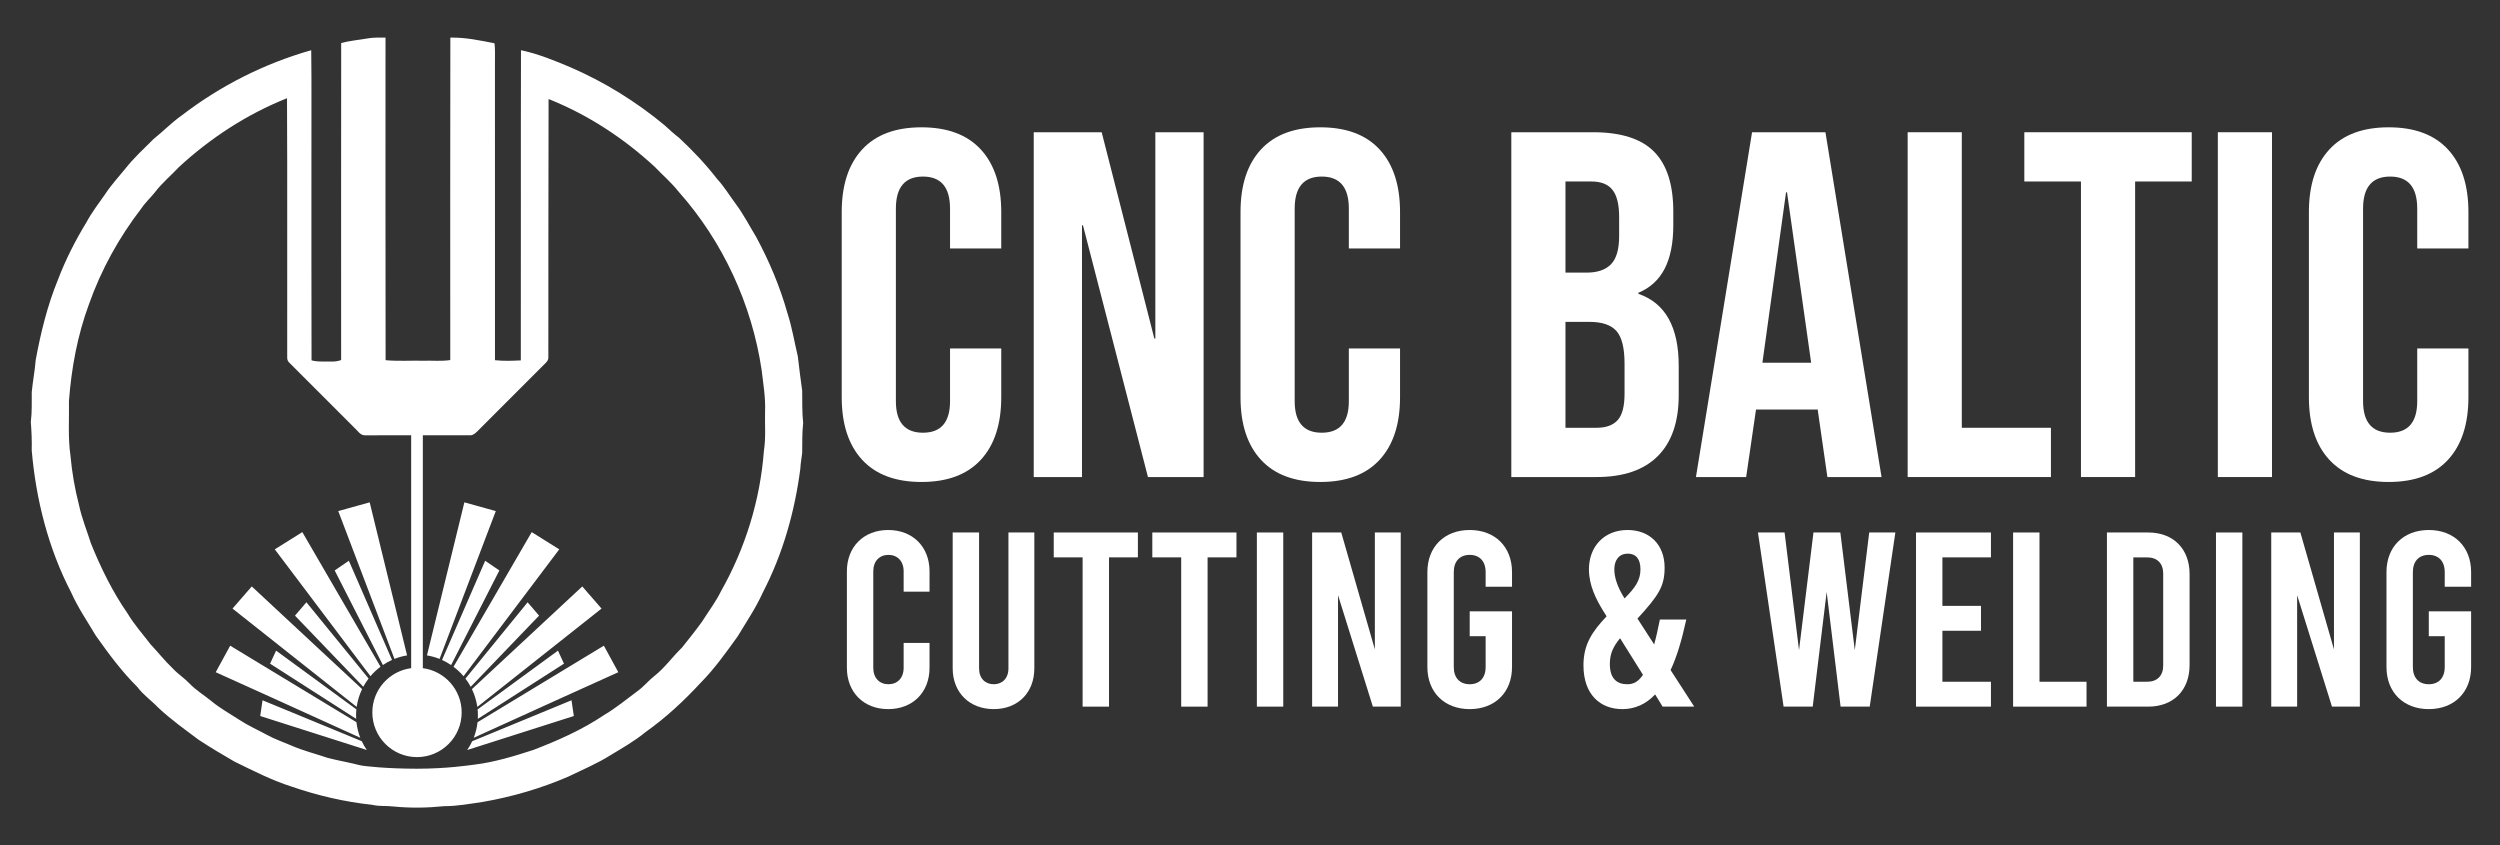 <svg width="100%" height="100%" viewBox="0 0 1396 472" version="1.1" xmlns="http://www.w3.org/2000/svg" xmlns:xlink="http://www.w3.org/1999/xlink" xml:space="preserve" style="fill-rule:evenodd;clip-rule:evenodd;stroke-linejoin:round;stroke-miterlimit:2;">
    <rect x="0" y="0" width="1396" height="472" fill="#333333" stroke="none"/>
    <g transform="matrix(1,0,0,1,-1800,-752)">
        <g id="Artboard1" transform="matrix(1.745,0,0,0.59,1800,752)">
            <rect x="0" y="0" width="800" height="800" style="fill:none;"></rect>
            <g transform="matrix(2.077,0,0,6.142,-485.924,-3638.42)">
                <path d="M290.713,598.285C291.582,598.131 292.47,598.195 293.35,598.18C293.356,614.75 293.326,631.318 293.364,647.888C295.303,648.063 297.254,647.927 299.198,647.968C300.575,647.923 301.961,648.078 303.327,647.866C303.326,631.305 303.304,614.743 303.339,598.18C305.635,598.127 307.902,598.615 310.145,599.052C310.257,600.008 310.207,600.973 310.211,601.933C310.215,617.25 310.207,632.569 310.215,647.886C311.535,648.034 312.87,647.984 314.195,647.917C314.23,631.984 314.175,616.049 314.222,600.117C316.872,600.684 319.398,601.713 321.886,602.77C327.094,605.025 331.959,608.048 336.328,611.669C337.058,612.342 337.79,613.012 338.578,613.617C340.678,615.581 342.663,617.666 344.426,619.943C345.531,621.136 346.365,622.541 347.337,623.838C348.518,625.428 349.421,627.195 350.45,628.883C352.463,632.616 354.125,636.547 355.272,640.632C355.984,642.811 356.343,645.078 356.875,647.305C357.07,649.068 357.307,650.826 357.547,652.587C357.567,654.254 357.519,655.923 357.697,657.585C357.522,659.111 357.569,660.645 357.545,662.179C357.466,662.979 357.289,663.766 357.264,664.575C356.41,671.201 354.567,677.745 351.478,683.687C350.413,686.063 348.942,688.22 347.606,690.444C345.81,692.939 344.024,695.46 341.853,697.648C339.292,700.421 336.505,702.998 333.425,705.185C331.747,706.565 329.86,707.636 328.007,708.755C325.957,710.055 323.707,710.981 321.533,712.045C317.31,713.875 312.854,715.17 308.318,715.958C306.348,716.239 304.379,716.616 302.38,716.61C299.787,716.878 297.166,716.915 294.571,716.658C293.485,716.526 292.378,716.664 291.309,716.403C287.1,715.95 282.951,714.993 278.95,713.616C275.847,712.635 272.944,711.143 270.032,709.715C268.179,708.641 266.334,707.548 264.548,706.37C262.436,704.78 260.268,703.252 258.343,701.434C257.304,700.337 256.035,699.481 255.131,698.259C252.712,695.861 250.685,693.112 248.72,690.34C247.422,688.142 245.964,686.03 244.924,683.687C241.402,676.911 239.495,669.365 238.843,661.783C238.88,660.318 238.813,658.856 238.703,657.395C238.898,655.866 238.833,654.324 238.847,652.783C239.01,651.126 239.325,649.485 239.461,647.822C240.239,643.637 241.25,639.473 242.868,635.528C244.045,632.418 245.563,629.444 247.292,626.605C248.108,625.092 249.161,623.725 250.145,622.318C251.052,620.922 252.187,619.7 253.234,618.409C254.547,616.741 256.113,615.299 257.615,613.807C259.091,612.633 260.397,611.258 261.949,610.175C267.885,605.605 274.694,602.165 281.905,600.122C281.98,605.711 281.914,611.304 281.936,616.893C281.946,627.231 281.919,637.57 281.953,647.909C282.959,648.19 284.012,648.063 285.044,648.093C285.545,648.117 286.039,648.03 286.513,647.865C286.513,631.583 286.497,615.305 286.52,599.026C287.888,598.637 289.316,598.536 290.713,598.285ZM297.303,659.457C294.942,659.457 292.58,659.458 290.22,659.462C289.452,659.508 289.051,658.712 288.531,658.279C285.214,654.95 281.884,651.631 278.561,648.307C278.303,648.082 278.178,647.763 278.204,647.424C278.182,634.123 278.242,620.819 278.174,607.518C272.025,609.972 266.385,613.635 261.53,618.122C260.305,619.426 258.913,620.578 257.826,622.009C257.156,622.86 256.336,623.585 255.738,624.494C252.307,628.944 249.55,633.922 247.677,639.22C245.896,644.019 244.958,649.098 244.577,654.186C244.631,656.979 244.408,659.79 244.807,662.566C245.042,665.151 245.479,667.718 246.133,670.232C246.562,672.256 247.35,674.175 247.974,676.141C249.504,679.917 251.307,683.606 253.639,686.957C254.645,688.64 255.959,690.102 257.142,691.658C258.305,692.89 259.354,694.231 260.587,695.401C261.355,696.234 262.324,696.845 263.108,697.665C264.117,698.732 265.39,699.49 266.523,700.418C267.861,701.522 269.378,702.371 270.834,703.308C272.182,704.199 273.666,704.85 275.082,705.623C276.275,706.279 277.567,706.72 278.817,707.256C280.637,708.059 282.575,708.534 284.453,709.172C286.113,709.597 287.806,709.884 289.466,710.311C289.985,710.444 293.584,710.838 298.2,710.838C302.816,710.837 306.256,710.307 307.053,710.208C310.147,709.825 313.139,708.913 316.096,707.956C319.895,706.5 323.645,704.842 327.031,702.56C328.846,701.498 330.457,700.141 332.148,698.899C333.115,698.216 333.851,697.27 334.782,696.542C336.384,695.291 337.544,693.599 339.003,692.202C340.064,690.874 341.131,689.543 342.125,688.166C343.105,686.6 344.241,685.124 345.052,683.457C348.796,676.848 351.081,669.405 351.651,661.834C351.968,659.835 351.773,657.803 351.828,655.789C351.915,653.645 351.548,651.529 351.3,649.411C349.797,639.265 345.31,629.559 338.488,621.898C337.411,620.524 336.064,619.395 334.87,618.128C330.086,613.701 324.542,610.057 318.473,607.643C318.429,620.899 318.458,634.158 318.437,647.414C318.476,647.767 318.278,648.064 318.038,648.299C314.513,651.822 310.982,655.341 307.468,658.878C307.165,659.165 306.812,659.488 306.363,659.457C303.942,659.458 301.521,659.457 299.1,659.457L299.1,695.342C302.474,695.783 305.083,698.672 305.083,702.166C305.083,705.965 302,709.049 298.202,709.049C294.403,709.049 291.32,705.965 291.32,702.166C291.32,698.672 293.929,695.783 297.303,695.342L297.303,659.457ZM305.374,696.588C304.916,696.045 304.397,695.554 303.827,695.127L315.875,674.379L320.118,677.033L305.374,696.588ZM303.459,694.864C303.017,694.565 302.548,694.301 302.058,694.08L308.705,678.792L310.891,680.285L303.459,694.864ZM301.678,693.918C301.06,693.671 300.411,693.489 299.736,693.377L305.5,669.79L310.34,671.137L301.678,693.918ZM306.479,698.215C306.242,697.77 305.969,697.347 305.664,696.949L315.246,685.191L317.007,687.249L306.479,698.215ZM306.938,706.071C307.236,705.315 307.438,704.51 307.53,703.671L326.991,691.879L329.218,695.967C329.218,695.967 312.966,703.309 306.938,706.071ZM305.933,707.956C306.228,707.528 306.489,707.073 306.711,706.598L322.007,700.291L322.363,702.718L305.933,707.956ZM307.572,703.157C307.582,702.986 307.586,702.811 307.586,702.637C307.586,702.321 307.571,702.008 307.539,701.699L319.919,692.643L320.846,694.65L307.572,703.157ZM288.828,703.151L275.564,694.65L276.493,692.643L288.862,701.692C288.83,702.004 288.814,702.319 288.814,702.637C288.814,702.81 288.819,702.982 288.828,703.151ZM288.909,701.308L269.779,686.161L272.743,682.749L289.742,698.567C289.332,699.419 289.046,700.34 288.909,701.308ZM289.925,698.209L279.403,687.249L281.163,685.191L290.742,696.943C290.437,697.341 290.164,697.764 289.925,698.209ZM291.031,696.582L276.292,677.033L280.534,674.379L292.58,695.121C292.01,695.548 291.49,696.038 291.031,696.582ZM289.461,706.066C283.423,703.299 267.191,695.967 267.191,695.967L269.419,691.879L288.87,703.666C288.962,704.503 289.164,705.309 289.461,706.066ZM307.495,701.315C307.357,700.346 307.071,699.424 306.662,698.574L323.667,682.749L326.632,686.161L307.495,701.315ZM294.73,693.916L286.069,671.137L290.911,669.79L296.673,693.376C296,693.486 295.348,693.668 294.73,693.916ZM292.949,694.859L285.519,680.285L287.704,678.792L294.35,694.076C293.86,694.297 293.39,694.56 292.949,694.859ZM290.466,707.952L274.048,702.718L274.402,700.291L289.687,706.594C289.91,707.069 290.17,707.524 290.466,707.952Z" style="fill:white;"></path>
            </g>
            <g transform="matrix(0.805,0,0,2.382,-210.955,-2094.87)">
                <path d="M628.36,1070.96C618.052,1070.96 610.191,1068.02 604.776,1062.15C599.362,1056.28 596.654,1047.99 596.654,1037.29L596.654,963.706C596.654,953.007 599.362,944.721 604.776,938.85C610.191,932.979 618.052,930.043 628.36,930.043C638.668,930.043 646.529,932.979 651.944,938.85C657.358,944.721 660.066,953.007 660.066,963.706L660.066,978.189L639.711,978.189L639.711,962.336C639.711,953.855 636.123,949.614 628.947,949.614C621.771,949.614 618.183,953.855 618.183,962.336L618.183,1038.86C618.183,1047.21 621.771,1051.39 628.947,1051.39C636.123,1051.39 639.711,1047.21 639.711,1038.86L639.711,1017.92L660.066,1017.92L660.066,1037.29C660.066,1047.99 657.358,1056.28 651.944,1062.15C646.529,1068.02 638.668,1070.96 628.36,1070.96Z" style="fill:white;fill-rule:nonzero;"></path>
                <path d="M672.983,932L699.991,932L720.933,1014L721.324,1014L721.324,932L740.504,932L740.504,1069L718.389,1069L692.554,968.99L692.163,968.99L692.163,1069L672.983,1069L672.983,932Z" style="fill:white;fill-rule:nonzero;"></path>
                <path d="M786.889,1070.96C776.581,1070.96 768.72,1068.02 763.305,1062.15C757.89,1056.28 755.183,1047.99 755.183,1037.29L755.183,963.706C755.183,953.007 757.89,944.721 763.305,938.85C768.72,932.979 776.581,930.043 786.889,930.043C797.196,930.043 805.057,932.979 810.472,938.85C815.887,944.721 818.594,953.007 818.594,963.706L818.594,978.189L798.24,978.189L798.24,962.336C798.24,953.855 794.652,949.614 787.476,949.614C780.3,949.614 776.711,953.855 776.711,962.336L776.711,1038.86C776.711,1047.21 780.3,1051.39 787.476,1051.39C794.652,1051.39 798.24,1047.21 798.24,1038.86L798.24,1017.92L818.594,1017.92L818.594,1037.29C818.594,1047.99 815.887,1056.28 810.472,1062.15C805.057,1068.02 797.196,1070.96 786.889,1070.96Z" style="fill:white;fill-rule:nonzero;"></path>
                <path d="M862.826,932L895.314,932C906.405,932 914.494,934.577 919.583,939.731C924.671,944.885 927.216,952.811 927.216,963.51L927.216,968.99C927.216,976.036 926.074,981.777 923.791,986.213C921.507,990.649 918.017,993.846 913.32,995.803L913.32,996.194C924.019,999.848 929.369,1009.37 929.369,1024.77L929.369,1036.51C929.369,1047.08 926.596,1055.14 921.051,1060.68C915.505,1066.23 907.383,1069 896.684,1069L862.826,1069L862.826,932ZM892.77,987.779C897.076,987.779 900.305,986.67 902.458,984.451C904.611,982.233 905.687,978.515 905.687,973.296L905.687,965.663C905.687,960.705 904.806,957.117 903.045,954.899C901.284,952.68 898.511,951.571 894.727,951.571L884.354,951.571L884.354,987.779L892.77,987.779ZM896.684,1049.43C900.468,1049.43 903.273,1048.42 905.1,1046.39C906.927,1044.37 907.84,1040.88 907.84,1035.92L907.84,1023.99C907.84,1017.72 906.764,1013.38 904.611,1010.97C902.458,1008.56 898.902,1007.35 893.944,1007.35L884.354,1007.35L884.354,1049.43L896.684,1049.43Z" style="fill:white;fill-rule:nonzero;"></path>
                <path d="M958.53,932L987.691,932L1010,1069L988.474,1069L984.56,1041.8L984.56,1042.19L960.096,1042.19L956.181,1069L936.219,1069L958.53,932ZM982.016,1023.59L972.426,955.877L972.034,955.877L962.64,1023.59L982.016,1023.59Z" style="fill:white;fill-rule:nonzero;"></path>
                <path d="M1020.38,932L1041.9,932L1041.9,1049.43L1077.33,1049.43L1077.33,1069L1020.38,1069L1020.38,932Z" style="fill:white;fill-rule:nonzero;"></path>
                <path d="M1089.27,951.571L1066.76,951.571L1066.76,932L1133.3,932L1133.3,951.571L1110.8,951.571L1110.8,1069L1089.27,1069L1089.27,951.571Z" style="fill:white;fill-rule:nonzero;"></path>
                <rect x="1143.68" y="932" width="21.529" height="137" style="fill:white;fill-rule:nonzero;"></rect>
                <path d="M1211.59,1070.96C1201.28,1070.96 1193.42,1068.02 1188.01,1062.15C1182.59,1056.28 1179.88,1047.99 1179.88,1037.29L1179.88,963.706C1179.88,953.007 1182.59,944.721 1188.01,938.85C1193.42,932.979 1201.28,930.043 1211.59,930.043C1221.9,930.043 1229.76,932.979 1235.17,938.85C1240.59,944.721 1243.29,953.007 1243.29,963.706L1243.29,978.189L1222.94,978.189L1222.94,962.336C1222.94,953.855 1219.35,949.614 1212.18,949.614C1205,949.614 1201.41,953.855 1201.41,962.336L1201.41,1038.86C1201.41,1047.21 1205,1051.39 1212.18,1051.39C1219.35,1051.39 1222.94,1047.21 1222.94,1038.86L1222.94,1017.92L1243.29,1017.92L1243.29,1037.29C1243.29,1047.99 1240.59,1056.28 1235.17,1062.15C1229.76,1068.02 1221.9,1070.96 1211.59,1070.96Z" style="fill:white;fill-rule:nonzero;"></path>
            </g>
            <g transform="matrix(0.407,0,0,1.203,26.972,-617.226)">
                <g transform="matrix(195.714,0,0,195.714,590,1069)">
                    <path d="M0.215,0.01C0.314,0.01 0.381,-0.058 0.381,-0.156L0.381,-0.256L0.277,-0.256L0.277,-0.156C0.277,-0.115 0.252,-0.09 0.216,-0.09C0.18,-0.09 0.155,-0.115 0.155,-0.156L0.155,-0.544C0.155,-0.585 0.18,-0.61 0.216,-0.61C0.252,-0.61 0.277,-0.585 0.277,-0.544L0.277,-0.462L0.381,-0.462L0.381,-0.544C0.381,-0.642 0.314,-0.71 0.215,-0.71C0.116,-0.71 0.049,-0.642 0.049,-0.544L0.049,-0.156C0.049,-0.058 0.116,0.01 0.215,0.01Z" style="fill:white;fill-rule:nonzero;"></path>
                </g>
                <g transform="matrix(195.714,0,0,195.714,672.2,1069)">
                    <path d="M0.219,0.01C0.316,0.01 0.382,-0.056 0.382,-0.154L0.382,-0.7L0.278,-0.7L0.278,-0.154C0.278,-0.113 0.253,-0.09 0.219,-0.09C0.185,-0.09 0.16,-0.113 0.16,-0.154L0.16,-0.7L0.054,-0.7L0.054,-0.154C0.054,-0.056 0.122,0.01 0.219,0.01Z" style="fill:white;fill-rule:nonzero;"></path>
                </g>
                <g transform="matrix(195.714,0,0,195.714,757.531,1069)">
                    <path d="M0.024,-0.6L0.14,-0.6L0.14,-0L0.246,-0L0.246,-0.6L0.362,-0.6L0.362,-0.7L0.024,-0.7L0.024,-0.6Z" style="fill:white;fill-rule:nonzero;"></path>
                </g>
                <g transform="matrix(195.714,0,0,195.714,835.034,1069)">
                    <path d="M0.024,-0.6L0.14,-0.6L0.14,-0L0.246,-0L0.246,-0.6L0.362,-0.6L0.362,-0.7L0.024,-0.7L0.024,-0.6Z" style="fill:white;fill-rule:nonzero;"></path>
                </g>
                <g transform="matrix(195.714,0,0,195.714,910.58,1069)">
                    <rect x="0.058" y="-0.7" width="0.106" height="0.7" style="fill:white;fill-rule:nonzero;"></rect>
                </g>
                <g transform="matrix(195.714,0,0,195.714,954.029,1069)">
                    <path d="M0.058,-0L0.162,-0L0.162,-0.448L0.302,-0L0.414,-0L0.414,-0.7L0.31,-0.7L0.31,-0.23L0.175,-0.7L0.058,-0.7L0.058,-0Z" style="fill:white;fill-rule:nonzero;"></path>
                </g>
                <g transform="matrix(195.714,0,0,195.714,1046.41,1069)">
                    <path d="M0.389,-0.482L0.389,-0.541C0.389,-0.642 0.321,-0.71 0.219,-0.71C0.117,-0.71 0.049,-0.642 0.049,-0.541L0.049,-0.159C0.049,-0.058 0.117,0.01 0.219,0.01C0.321,0.01 0.389,-0.058 0.389,-0.159L0.389,-0.383L0.219,-0.383L0.219,-0.283L0.283,-0.283L0.283,-0.159C0.283,-0.115 0.258,-0.09 0.219,-0.09C0.18,-0.09 0.155,-0.115 0.155,-0.159L0.155,-0.541C0.155,-0.585 0.18,-0.61 0.219,-0.61C0.258,-0.61 0.283,-0.585 0.283,-0.541L0.283,-0.482L0.389,-0.482Z" style="fill:white;fill-rule:nonzero;"></path>
                </g>
                <g transform="matrix(195.714,0,0,195.714,1170.49,1069)">
                    <path d="M0.487,-0L0.392,-0.147C0.417,-0.2 0.437,-0.267 0.455,-0.35L0.349,-0.35C0.341,-0.311 0.334,-0.278 0.326,-0.25L0.259,-0.354C0.345,-0.448 0.368,-0.484 0.368,-0.559C0.368,-0.651 0.308,-0.71 0.219,-0.71C0.125,-0.71 0.064,-0.643 0.064,-0.552C0.064,-0.486 0.094,-0.43 0.12,-0.387L0.135,-0.363C0.076,-0.301 0.042,-0.249 0.042,-0.166C0.042,-0.047 0.111,0.01 0.198,0.01C0.248,0.01 0.292,-0.009 0.33,-0.049L0.36,-0L0.487,-0ZM0.22,-0.615C0.253,-0.615 0.271,-0.593 0.271,-0.552C0.271,-0.508 0.25,-0.478 0.207,-0.435C0.177,-0.483 0.166,-0.521 0.166,-0.552C0.166,-0.59 0.186,-0.615 0.22,-0.615ZM0.218,-0.09C0.179,-0.09 0.148,-0.11 0.148,-0.171C0.148,-0.213 0.161,-0.24 0.189,-0.275L0.281,-0.128C0.262,-0.099 0.242,-0.09 0.218,-0.09Z" style="fill:white;fill-rule:nonzero;"></path>
                </g>
                <g transform="matrix(195.714,0,0,195.714,1311.01,1069)">
                    <path d="M0.472,-0.7L0.414,-0.227L0.356,-0.7L0.248,-0.7L0.19,-0.227L0.132,-0.7L0.025,-0.7L0.128,-0L0.245,-0L0.301,-0.461L0.357,-0L0.474,-0L0.577,-0.7L0.472,-0.7Z" style="fill:white;fill-rule:nonzero;"></path>
                </g>
                <g transform="matrix(195.714,0,0,195.714,1428.83,1069)">
                    <path d="M0.058,-0L0.359,-0L0.359,-0.1L0.164,-0.1L0.164,-0.305L0.319,-0.305L0.319,-0.405L0.164,-0.405L0.164,-0.6L0.359,-0.6L0.359,-0.7L0.058,-0.7L0.058,-0Z" style="fill:white;fill-rule:nonzero;"></path>
                </g>
                <g transform="matrix(195.714,0,0,195.714,1505.16,1069)">
                    <path d="M0.058,-0L0.353,-0L0.353,-0.1L0.164,-0.1L0.164,-0.7L0.058,-0.7L0.058,-0Z" style="fill:white;fill-rule:nonzero;"></path>
                </g>
                <g transform="matrix(195.714,0,0,195.714,1578.94,1069)">
                    <path d="M0.058,-0L0.224,-0C0.325,-0 0.39,-0.066 0.39,-0.167L0.39,-0.533C0.39,-0.634 0.325,-0.7 0.224,-0.7L0.058,-0.7L0.058,-0ZM0.164,-0.1L0.164,-0.6L0.219,-0.6C0.26,-0.6 0.284,-0.576 0.284,-0.535L0.284,-0.165C0.284,-0.124 0.26,-0.1 0.219,-0.1L0.164,-0.1Z" style="fill:white;fill-rule:nonzero;"></path>
                </g>
                <g transform="matrix(195.714,0,0,195.714,1664.67,1069)">
                    <rect x="0.058" y="-0.7" width="0.106" height="0.7" style="fill:white;fill-rule:nonzero;"></rect>
                </g>
                <g transform="matrix(195.714,0,0,195.714,1708.12,1069)">
                    <path d="M0.058,-0L0.162,-0L0.162,-0.448L0.302,-0L0.414,-0L0.414,-0.7L0.31,-0.7L0.31,-0.23L0.175,-0.7L0.058,-0.7L0.058,-0Z" style="fill:white;fill-rule:nonzero;"></path>
                </g>
                <g transform="matrix(195.714,0,0,195.714,1800.49,1069)">
                    <path d="M0.389,-0.482L0.389,-0.541C0.389,-0.642 0.321,-0.71 0.219,-0.71C0.117,-0.71 0.049,-0.642 0.049,-0.541L0.049,-0.159C0.049,-0.058 0.117,0.01 0.219,0.01C0.321,0.01 0.389,-0.058 0.389,-0.159L0.389,-0.383L0.219,-0.383L0.219,-0.283L0.283,-0.283L0.283,-0.159C0.283,-0.115 0.258,-0.09 0.219,-0.09C0.18,-0.09 0.155,-0.115 0.155,-0.159L0.155,-0.541C0.155,-0.585 0.18,-0.61 0.219,-0.61C0.258,-0.61 0.283,-0.585 0.283,-0.541L0.283,-0.482L0.389,-0.482Z" style="fill:white;fill-rule:nonzero;"></path>
                </g>
            </g>
        </g>
    </g>
</svg>
